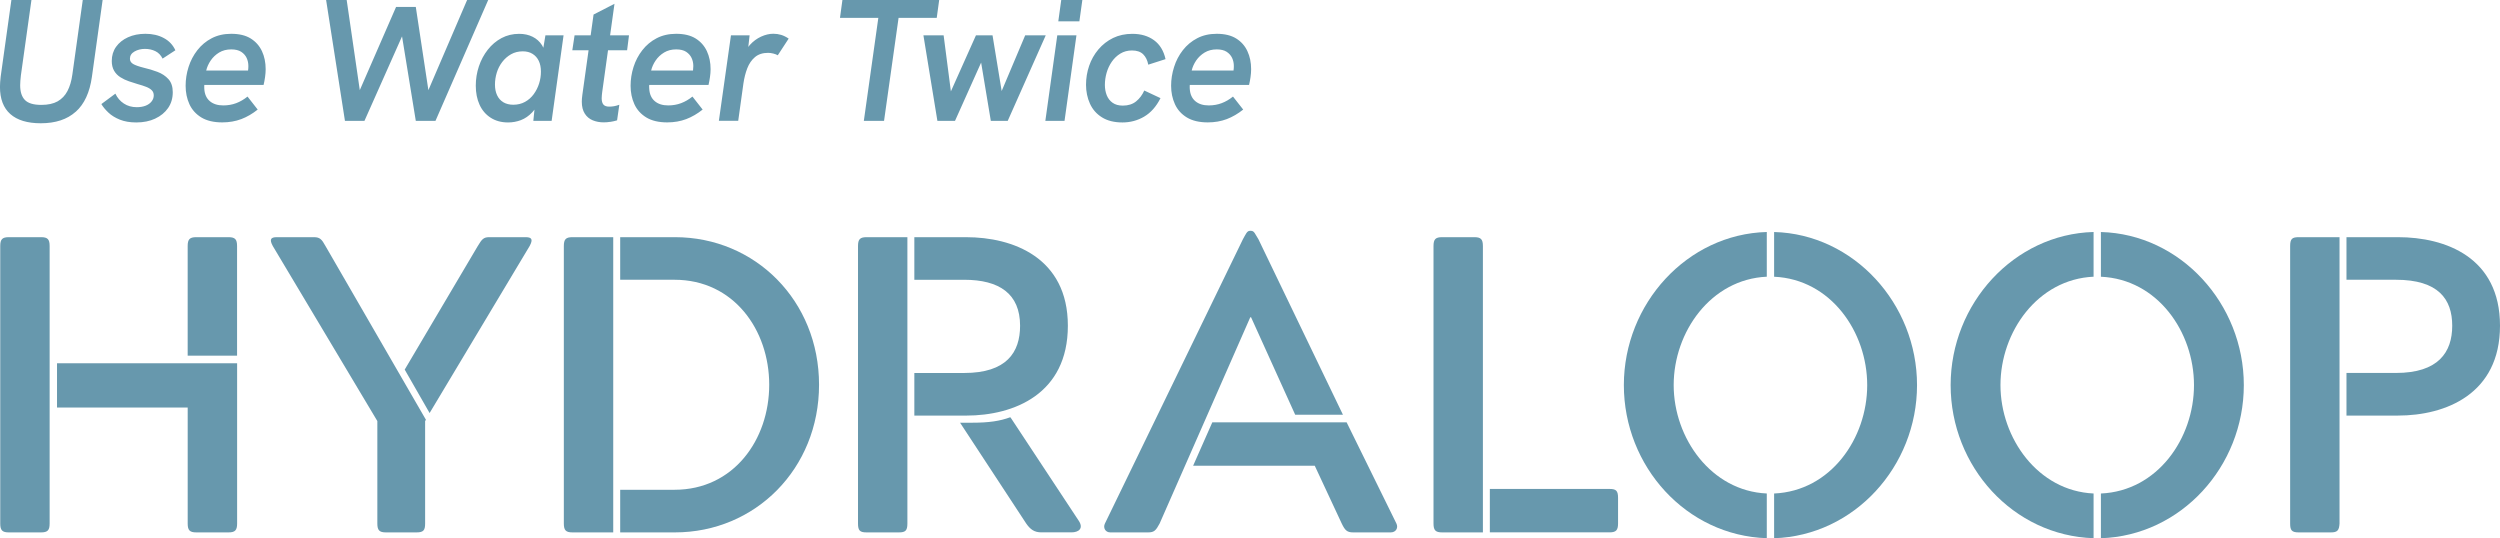 <?xml version="1.0" encoding="UTF-8"?> <svg xmlns="http://www.w3.org/2000/svg" width="144" height="31" viewBox="0 0 144 31" fill="none"><g clip-path="url(#clip0_1856_932)"><path d="M120.59 31C115.956 30.855 112.357 26.871 112.357 22.181C112.357 17.492 116.002 13.485 120.59 13.363V15.938C117.367 16.083 115.227 19.12 115.227 22.181C115.227 25.242 117.391 28.279 120.59 28.425V31Z" fill="#6798AD"></path><path d="M121.012 28.426C124.281 28.281 126.374 25.244 126.374 22.183C126.374 19.122 124.281 16.085 121.012 15.94V13.364C125.598 13.485 129.244 17.494 129.244 22.183C129.244 26.872 125.622 30.856 121.012 31.002V28.426Z" fill="#6798AD"></path><path d="M18.089 13.661H15.949C15.596 13.661 15.502 13.782 15.713 14.171L21.735 24.253V30.156C21.735 30.544 21.853 30.666 22.228 30.666H23.992C24.392 30.666 24.487 30.544 24.487 30.156V24.253L24.534 24.18L18.748 14.172C18.537 13.783 18.419 13.662 18.089 13.662V13.661Z" fill="#6798AD"></path><path d="M30.272 13.661H28.179C27.85 13.661 27.755 13.782 27.52 14.171L23.311 21.289L24.745 23.791L30.507 14.171C30.718 13.782 30.625 13.661 30.272 13.661Z" fill="#6798AD"></path><path d="M35.322 30.666H32.971C32.594 30.666 32.477 30.544 32.477 30.156V14.171C32.477 13.782 32.594 13.661 32.971 13.661H35.322V30.666Z" fill="#6798AD"></path><path d="M35.723 28.211H38.851C42.261 28.211 44.307 25.321 44.307 22.162C44.307 19.002 42.261 16.114 38.851 16.114H35.723V13.661H38.874C43.508 13.661 47.177 17.329 47.177 22.163C47.177 26.998 43.508 30.666 38.874 30.666H35.723V28.211Z" fill="#6798AD"></path><path d="M52.266 30.156C52.266 30.569 52.149 30.666 51.773 30.666H49.914C49.538 30.666 49.421 30.569 49.421 30.156V14.171C49.421 13.782 49.538 13.661 49.914 13.661H52.266V30.156Z" fill="#6798AD"></path><path d="M52.666 23.937V21.484H55.535C57.981 21.484 58.757 20.293 58.757 18.763C58.757 16.917 57.558 16.115 55.535 16.115H52.666V13.662H55.653C58.334 13.662 61.509 14.829 61.509 18.763C61.509 22.697 58.405 23.938 55.653 23.938H52.666V23.937Z" fill="#6798AD"></path><path d="M58.264 24.13L62.144 30.009C62.426 30.446 62.121 30.664 61.721 30.664H59.98C59.58 30.664 59.345 30.495 59.109 30.154L55.3 24.348H56.006C56.97 24.348 57.605 24.251 58.193 24.032L58.264 24.129V24.13Z" fill="#6798AD"></path><path d="M74.603 23.888L72.062 18.276H72.015L66.794 30.156C66.583 30.544 66.488 30.666 66.135 30.666H63.949C63.667 30.666 63.525 30.398 63.643 30.156L71.591 13.782C71.757 13.49 71.827 13.296 71.992 13.296H72.062C72.25 13.296 72.297 13.49 72.486 13.782L77.353 23.888H74.603Z" fill="#6798AD"></path><path d="M77.566 24.326L80.434 30.156C80.552 30.399 80.412 30.666 80.106 30.666H77.942C77.589 30.666 77.471 30.545 77.284 30.156L75.731 26.828H68.723L69.829 24.326H77.566Z" fill="#6798AD"></path><path d="M85.415 30.666H83.063C82.687 30.666 82.57 30.544 82.57 30.156V14.171C82.57 13.782 82.687 13.661 83.063 13.661H84.921C85.298 13.661 85.415 13.782 85.415 14.171V30.666Z" fill="#6798AD"></path><path d="M85.815 28.163H92.707C93.082 28.163 93.2 28.26 93.2 28.673V30.154C93.2 30.543 93.082 30.664 92.707 30.664H85.815V28.161V28.163Z" fill="#6798AD"></path><path d="M101.767 31C97.132 30.855 93.534 26.871 93.534 22.181C93.534 17.492 97.179 13.485 101.767 13.363V15.938C98.544 16.083 96.404 19.12 96.404 22.181C96.404 25.242 98.568 28.279 101.767 28.425V31Z" fill="#6798AD"></path><path d="M102.189 28.426C105.458 28.281 107.551 25.244 107.551 22.183C107.551 19.122 105.458 16.085 102.189 15.94V13.364C106.775 13.485 110.421 17.494 110.421 22.183C110.421 26.872 106.799 30.856 102.189 31.002V28.426Z" fill="#6798AD"></path><path d="M134.757 30.156C134.733 30.544 134.64 30.666 134.264 30.666H132.405C132.005 30.666 131.912 30.544 131.912 30.156V14.171C131.912 13.758 132.029 13.661 132.405 13.661H134.757V30.156ZM135.157 21.482H138.003C140.449 21.482 141.248 20.291 141.248 18.762C141.248 17.232 140.449 16.114 138.003 16.114H135.157V13.661H138.12C140.872 13.661 144 14.827 144 18.762C144 22.696 140.872 23.937 138.12 23.937H135.157V21.484V21.482Z" fill="#6798AD"></path><path d="M2.366 13.661H0.508C0.133 13.661 0.014 13.782 0.014 14.171V30.156C0.014 30.544 0.131 30.666 0.508 30.666H2.366C2.742 30.666 2.859 30.544 2.859 30.156V14.171C2.859 13.782 2.742 13.661 2.366 13.661Z" fill="#6798AD"></path><path d="M3.284 23.475H10.811V30.156C10.811 30.544 10.928 30.666 11.306 30.666H13.163C13.539 30.666 13.658 30.544 13.658 30.156V20.924H3.284V23.475Z" fill="#6798AD"></path><path d="M13.162 13.661H11.304C10.929 13.661 10.81 13.782 10.81 14.171V20.487H13.655V14.171C13.655 13.782 13.538 13.661 13.161 13.661H13.162Z" fill="#6798AD"></path><path d="M4.364 6.437C4.859 5.994 5.168 5.323 5.294 4.424L5.911 0H4.767L4.169 4.284C4.117 4.664 4.022 4.983 3.886 5.243C3.75 5.503 3.56 5.7 3.319 5.838C3.076 5.974 2.762 6.042 2.378 6.042C1.933 6.042 1.619 5.948 1.437 5.762C1.254 5.576 1.162 5.293 1.162 4.913C1.162 4.841 1.165 4.753 1.173 4.653C1.179 4.553 1.19 4.45 1.203 4.343L1.811 0H0.656L0.039 4.414C0.025 4.52 0.016 4.626 0.009 4.729C0.003 4.832 -0.002 4.924 -0.002 5.002C-0.002 5.696 0.197 6.218 0.595 6.57C0.994 6.923 1.577 7.1 2.348 7.1C3.197 7.1 3.869 6.879 4.362 6.435L4.364 6.437ZM8.941 6.83C9.256 6.684 9.503 6.481 9.683 6.221C9.862 5.96 9.951 5.658 9.951 5.311C9.951 4.992 9.868 4.741 9.702 4.558C9.536 4.375 9.324 4.235 9.066 4.138C8.807 4.042 8.549 3.963 8.289 3.904C7.997 3.831 7.79 3.757 7.668 3.685C7.546 3.612 7.484 3.512 7.484 3.385C7.484 3.205 7.572 3.066 7.748 2.966C7.923 2.866 8.125 2.816 8.35 2.816C8.574 2.816 8.767 2.86 8.947 2.946C9.126 3.032 9.265 3.176 9.365 3.376L10.101 2.896C9.962 2.591 9.74 2.354 9.438 2.193C9.137 2.029 8.782 1.947 8.378 1.947C8 1.947 7.665 2.014 7.372 2.147C7.08 2.28 6.852 2.463 6.686 2.696C6.52 2.929 6.438 3.202 6.438 3.515C6.438 3.734 6.483 3.921 6.572 4.075C6.661 4.228 6.783 4.353 6.935 4.449C7.087 4.546 7.252 4.624 7.428 4.683C7.603 4.744 7.772 4.797 7.93 4.844C8.123 4.897 8.288 4.95 8.424 5.004C8.559 5.057 8.666 5.122 8.742 5.199C8.819 5.276 8.856 5.375 8.856 5.494C8.856 5.621 8.816 5.738 8.731 5.844C8.648 5.95 8.534 6.031 8.387 6.089C8.241 6.145 8.072 6.174 7.879 6.174C7.594 6.174 7.345 6.104 7.133 5.963C6.92 5.824 6.757 5.633 6.646 5.394L5.839 5.994C5.932 6.154 6.067 6.316 6.241 6.482C6.416 6.649 6.638 6.785 6.903 6.892C7.169 6.998 7.484 7.053 7.849 7.053C8.261 7.053 8.624 6.98 8.939 6.833L8.941 6.83ZM13.898 6.861C14.229 6.734 14.545 6.55 14.843 6.311L14.257 5.562C14.051 5.729 13.834 5.856 13.605 5.942C13.376 6.028 13.129 6.072 12.863 6.072C12.537 6.072 12.28 5.991 12.086 5.827C11.893 5.664 11.788 5.429 11.768 5.124C11.768 5.084 11.767 5.045 11.764 5.009C11.761 4.972 11.762 4.934 11.768 4.894H15.182C15.216 4.754 15.244 4.605 15.267 4.444C15.29 4.284 15.302 4.131 15.302 3.984C15.302 3.598 15.231 3.252 15.088 2.946C14.944 2.64 14.729 2.397 14.441 2.217C14.152 2.037 13.778 1.947 13.32 1.947C12.895 1.947 12.521 2.032 12.195 2.202C11.869 2.371 11.595 2.601 11.369 2.89C11.143 3.179 10.974 3.503 10.861 3.859C10.747 4.214 10.692 4.576 10.692 4.942C10.692 5.328 10.764 5.68 10.91 6.001C11.056 6.32 11.286 6.575 11.596 6.765C11.909 6.954 12.31 7.05 12.801 7.05C13.199 7.05 13.564 6.986 13.896 6.861H13.898ZM14.614 4.064H11.877C11.924 3.865 12.01 3.671 12.136 3.485C12.263 3.299 12.424 3.146 12.623 3.025C12.822 2.905 13.055 2.845 13.32 2.845C13.558 2.845 13.75 2.892 13.893 2.984C14.036 3.078 14.14 3.196 14.207 3.338C14.273 3.482 14.306 3.636 14.306 3.803C14.306 3.889 14.302 3.966 14.291 4.033C14.281 4.099 14.27 4.179 14.257 4.272L14.615 4.061L14.614 4.064ZM20.993 6.961L23.303 1.767H23.104L23.95 6.961H25.084L28.12 0H26.906L24.675 5.193L23.95 0.399H22.814L20.724 5.193L19.969 0H18.784L19.869 6.961H20.993ZM30.008 6.917C30.243 6.827 30.46 6.678 30.659 6.467C30.858 6.257 31.024 5.977 31.157 5.623L30.858 5.593L30.72 6.961H31.774L32.461 2.037H31.416L31.187 3.415L31.436 3.396C31.43 3.082 31.357 2.819 31.222 2.607C31.086 2.394 30.905 2.23 30.679 2.118C30.454 2.005 30.195 1.949 29.904 1.949C29.531 1.949 29.193 2.031 28.887 2.194C28.583 2.357 28.319 2.58 28.097 2.863C27.874 3.146 27.703 3.465 27.584 3.822C27.465 4.178 27.405 4.55 27.405 4.936C27.405 5.349 27.477 5.715 27.623 6.034C27.77 6.354 27.984 6.603 28.266 6.783C28.548 6.964 28.881 7.053 29.266 7.053C29.525 7.053 29.773 7.007 30.008 6.918V6.917ZM28.997 5.892C28.837 5.798 28.717 5.664 28.634 5.488C28.551 5.311 28.51 5.107 28.51 4.874C28.51 4.641 28.545 4.411 28.614 4.185C28.684 3.958 28.788 3.754 28.928 3.571C29.067 3.388 29.236 3.24 29.435 3.126C29.634 3.013 29.86 2.957 30.112 2.957C30.33 2.957 30.519 3.005 30.674 3.102C30.83 3.199 30.95 3.333 31.033 3.506C31.116 3.678 31.157 3.886 31.157 4.125C31.157 4.364 31.122 4.586 31.053 4.809C30.983 5.031 30.879 5.237 30.744 5.423C30.608 5.609 30.441 5.758 30.241 5.868C30.042 5.978 29.816 6.033 29.564 6.033C29.346 6.033 29.157 5.986 28.997 5.894V5.892ZM35.15 7.021C35.28 7.001 35.411 6.971 35.544 6.932L35.673 6.033C35.566 6.072 35.465 6.101 35.369 6.118C35.272 6.134 35.182 6.142 35.096 6.142C34.936 6.142 34.823 6.103 34.756 6.022C34.69 5.942 34.657 5.823 34.657 5.662C34.657 5.602 34.661 5.541 34.667 5.478C34.673 5.414 34.681 5.357 34.687 5.302L35.394 0.219L34.189 0.838L33.542 5.472C33.529 5.558 33.521 5.632 33.518 5.691C33.514 5.752 33.512 5.807 33.512 5.86C33.512 6.14 33.57 6.369 33.683 6.544C33.794 6.721 33.947 6.849 34.14 6.929C34.333 7.009 34.544 7.048 34.778 7.048C34.897 7.048 35.02 7.038 35.15 7.018V7.021ZM36.121 2.896L36.23 2.037H33.095L32.965 2.896H36.121ZM39.526 6.861C39.858 6.734 40.173 6.55 40.472 6.311L39.885 5.562C39.679 5.729 39.461 5.856 39.232 5.942C39.003 6.028 38.757 6.072 38.492 6.072C38.166 6.072 37.907 5.991 37.715 5.827C37.522 5.664 37.417 5.429 37.397 5.124C37.397 5.084 37.394 5.045 37.391 5.009C37.388 4.972 37.389 4.934 37.397 4.894H40.81C40.843 4.754 40.871 4.605 40.894 4.444C40.918 4.284 40.93 4.131 40.93 3.984C40.93 3.598 40.858 3.252 40.716 2.946C40.573 2.64 40.357 2.397 40.069 2.217C39.78 2.037 39.407 1.947 38.949 1.947C38.525 1.947 38.15 2.032 37.824 2.202C37.499 2.371 37.224 2.601 36.999 2.89C36.773 3.179 36.604 3.503 36.491 3.859C36.378 4.214 36.322 4.576 36.322 4.942C36.322 5.328 36.394 5.68 36.54 6.001C36.687 6.322 36.916 6.575 37.227 6.765C37.539 6.954 37.94 7.05 38.431 7.05C38.83 7.05 39.194 6.986 39.526 6.861ZM40.243 4.064H37.505C37.552 3.865 37.638 3.671 37.765 3.485C37.89 3.299 38.053 3.146 38.252 3.025C38.451 2.905 38.683 2.845 38.949 2.845C39.188 2.845 39.379 2.892 39.522 2.984C39.663 3.078 39.769 3.196 39.835 3.338C39.902 3.482 39.935 3.636 39.935 3.803C39.935 3.889 39.929 3.966 39.92 4.033C39.909 4.099 39.897 4.179 39.885 4.272L40.243 4.061V4.064ZM42.521 6.961L42.82 4.813C42.867 4.494 42.94 4.201 43.043 3.934C43.147 3.668 43.293 3.453 43.486 3.29C43.679 3.126 43.931 3.044 44.243 3.044C44.335 3.044 44.435 3.058 44.542 3.084C44.648 3.111 44.733 3.144 44.8 3.184L45.427 2.224C45.281 2.124 45.138 2.053 44.994 2.009C44.851 1.966 44.7 1.944 44.542 1.944C44.316 1.944 44.082 1.999 43.839 2.109C43.598 2.22 43.382 2.379 43.192 2.589C43.004 2.799 42.876 3.047 42.809 3.333L43.028 3.364L43.177 2.035H42.103L41.407 6.959H42.521V6.961ZM50.921 6.961L51.758 1.029H53.956L54.097 0H48.523L48.383 1.029H50.592L49.757 6.961H50.921ZM55.009 6.961L56.513 3.604L57.071 6.961H58.045L60.234 2.037H59.05L57.696 5.243L57.17 2.037H56.214L54.771 5.263L54.353 2.037H53.189L53.994 6.961H55.009ZM61.317 6.961L62.003 2.037H60.899L60.212 6.961H61.317ZM62.172 1.229L62.343 0H61.127L60.958 1.229H62.172ZM65.904 6.717C66.286 6.494 66.6 6.139 66.845 5.653L65.91 5.214C65.797 5.467 65.641 5.676 65.442 5.838C65.242 6.001 64.987 6.083 64.675 6.083C64.437 6.083 64.241 6.03 64.089 5.922C63.937 5.817 63.823 5.671 63.749 5.488C63.677 5.305 63.641 5.107 63.641 4.894C63.641 4.661 63.674 4.427 63.74 4.194C63.807 3.961 63.906 3.748 64.039 3.556C64.172 3.364 64.336 3.206 64.532 3.087C64.727 2.967 64.951 2.907 65.203 2.907C65.482 2.907 65.696 2.979 65.846 3.126C65.995 3.273 66.093 3.473 66.14 3.725L67.135 3.406C67.028 2.926 66.808 2.563 66.473 2.318C66.137 2.072 65.72 1.949 65.223 1.949C64.811 1.949 64.442 2.029 64.113 2.188C63.786 2.348 63.504 2.568 63.267 2.848C63.032 3.128 62.854 3.442 62.735 3.792C62.615 4.141 62.555 4.506 62.555 4.886C62.555 5.266 62.63 5.64 62.78 5.969C62.929 6.299 63.16 6.563 63.472 6.758C63.783 6.954 64.178 7.053 64.656 7.053C65.107 7.053 65.523 6.941 65.904 6.718V6.717ZM70.662 6.861C70.992 6.734 71.309 6.55 71.608 6.311L71.02 5.562C70.814 5.729 70.597 5.856 70.368 5.942C70.139 6.028 69.892 6.072 69.626 6.072C69.3 6.072 69.043 5.991 68.85 5.827C68.658 5.664 68.551 5.429 68.531 5.124C68.531 5.084 68.53 5.045 68.527 5.009C68.524 4.972 68.527 4.934 68.531 4.894H71.945C71.979 4.754 72.007 4.605 72.03 4.444C72.053 4.284 72.065 4.131 72.065 3.984C72.065 3.598 71.994 3.252 71.85 2.946C71.709 2.64 71.493 2.397 71.204 2.217C70.915 2.037 70.541 1.947 70.085 1.947C69.659 1.947 69.284 2.032 68.96 2.202C68.634 2.371 68.359 2.601 68.133 2.89C67.907 3.179 67.738 3.503 67.627 3.859C67.513 4.214 67.456 4.576 67.456 4.942C67.456 5.328 67.53 5.68 67.676 6.001C67.821 6.32 68.05 6.575 68.362 6.765C68.675 6.954 69.076 7.05 69.567 7.05C69.966 7.05 70.329 6.986 70.662 6.861ZM71.379 4.064H68.641C68.687 3.865 68.774 3.671 68.899 3.485C69.026 3.299 69.189 3.146 69.388 3.025C69.587 2.905 69.819 2.845 70.085 2.845C70.323 2.845 70.514 2.892 70.656 2.984C70.799 3.078 70.903 3.196 70.97 3.338C71.036 3.482 71.069 3.636 71.069 3.803C71.069 3.889 71.065 3.966 71.054 4.033C71.045 4.099 71.033 4.179 71.02 4.272L71.379 4.061V4.064Z" fill="#6798AD"></path></g><defs><clipPath id="clip0_1856_932"><rect width="144" height="31" fill="white"></rect></clipPath></defs></svg> 